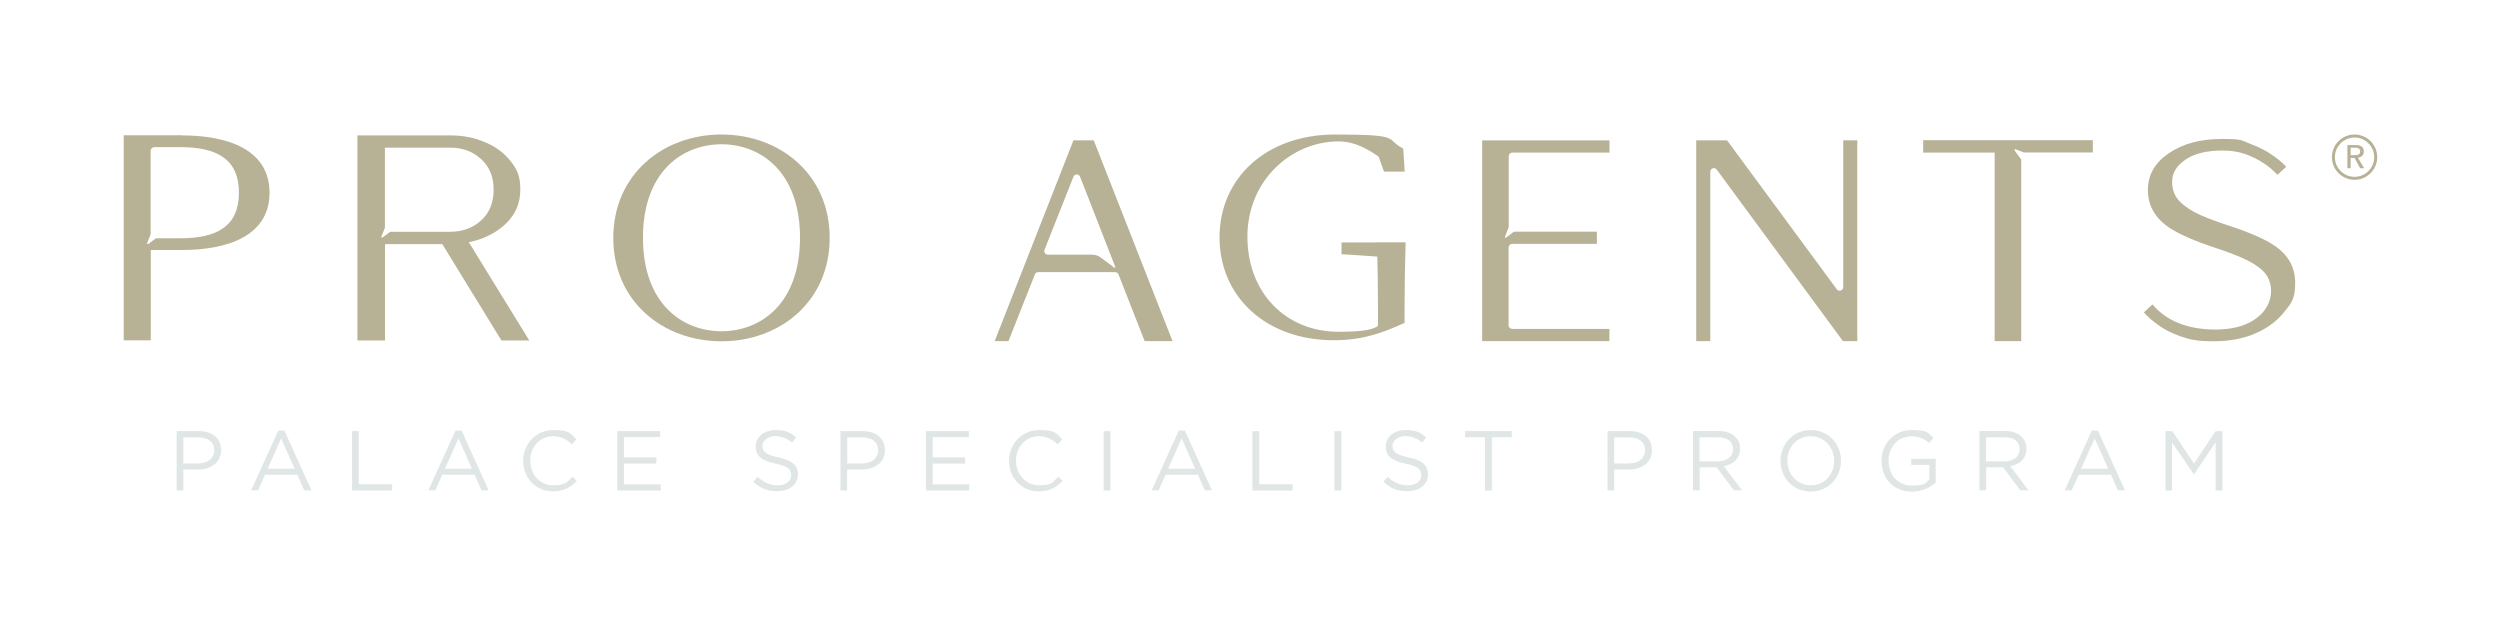 <?xml version="1.0" encoding="UTF-8"?>
<svg id="Capa_1" xmlns="http://www.w3.org/2000/svg" version="1.1" viewBox="0 0 1920 480.8">
  <!-- Generator: Adobe Illustrator 29.4.0, SVG Export Plug-In . SVG Version: 2.1.0 Build 152)  -->
  <defs>
    <style>
      .st0 {
        fill: #b7b195;
      }

      .st1 {
        fill: #e0e5e5;
      }
    </style>
  </defs>
  <path class="st0" d="M139.8,103.9h-44.8v157.5h20.8v-69.4h24c34.6,0,67.2-10.6,67.2-44s-32.6-44-67.2-44M138.4,183h-18.6l-5.9,4.4c-.5.3-1.1-.1-.9-.7l2.7-6.8v-64.1c0-1.6,1.3-2.8,2.8-2.8h19.8c27.8,0,45.2,8.8,45.2,35s-17.4,35-45.2,35"/>
  <path class="st0" d="M360.1,186c11.7-2.4,21.1-7.2,28.5-14.3,7.4-7.2,11-15.8,11-26.1s-2.4-15.3-7.2-21.5c-4.9-6.3-11.2-11.2-19.5-14.7-8.1-3.6-17.1-5.4-26.9-5.4h-71.5v157.5h21.2v-74h44l45.4,74h21.4l-46.4-75.4ZM299.7,178l-5.9,4.4c-.5.3-1.1-.1-.9-.7l2.7-6.8v-61.5h50.3c9.3,0,17.2,2.9,23.6,8.8,6.4,5.8,9.6,13.6,9.6,23.5s-3.2,17.8-9.6,23.6c-6.4,5.8-14.3,8.7-23.6,8.7h-46.2Z"/>
  <path class="st0" d="M554.1,103.3c-45,0-83.1,30.8-83.1,79.4s38,79.4,83.1,79.4,83.1-30.8,83.1-79.4-38-79.4-83.1-79.4M554.1,254.4c-29.6,0-60.3-20.7-60.3-71.8s30.6-71.8,60.3-71.8,60.3,20.7,60.3,71.8-30.6,71.8-60.3,71.8"/>
  <path class="st0" d="M1415.6,220.5c0,2.7-3.4,3.8-5,1.6l-84.2-114.3h-23.7v154.2h10.8v-130.1c0-2.7,3.4-3.8,5-1.6l96.9,131.7h11V107.8h-10.8v112.7Z"/>
  <path class="st0" d="M1138.2,262h97.8v-9.4h-74.6c-1.5,0-2.8-1.2-2.8-2.8v-59.7c0-1.5,1.2-2.8,2.8-2.8h65v-9.4h-63.7l-6.1,4.6c-.4.3-1-.1-.8-.6l2.9-7.5v-54.4c0-1.5,1.2-2.8,2.8-2.8h74.6v-9.4h-97.8v154.2Z"/>
  <path class="st0" d="M1477,107.8v9.4h54.9v144.8h20.4V122.5l-3.9-5.3-1.2-1.7c-.3-.5.1-1.1.7-.9l6.4,2.5h53v-9.4h-130.1Z"/>
  <path class="st0" d="M824.4,107.8l-60.5,154.2h10.6l20.3-51.3c.4-1.1,1.4-1.7,2.6-1.7h59c1.1,0,2.2.7,2.6,1.7l20.1,51.3h21.4l-60.5-154.2h-15.3ZM855.7,205.5l-10.3-7.7c-1.9-1.4-4.2-2.2-6.6-2.2h-34c-2,0-3.3-2-2.6-3.8l22.2-56.1c.9-2.3,4.2-2.3,5.1,0l27,69.2c.2.5-.4,1-.8.6"/>
  <path class="st0" d="M1675.2,258.5c-6.9-2.4-12.8-5.3-17.4-8.7-4.7-3.3-8.4-6.6-11.3-9.9l6.6-6.1c10.8,12.7,26.6,19,47.4,19.3,9.6,0,17.7-1.3,24.3-4.1,6.5-2.8,11.2-6.5,14.5-10.9,3.3-4.6,4.9-9.5,4.9-14.9s-2.1-11.1-6.1-15c-4.1-4-9.4-7.2-15.8-10-6.6-2.9-13.4-5.4-21-7.9-16.1-5.3-27.7-10.4-35.2-15.4-10.9-7.3-16.5-16.9-16.5-28.9s5.4-21,15.9-28.2c10.7-7.4,24.4-11.1,41-11.1s14.9,1.2,21.5,3.7c6.6,2.4,12.3,5.3,17,8.6,4.7,3.2,8.3,6.3,10.8,9.1l-6.7,6.1-2.9-2.8c-2-2-4.7-4.1-8.4-6.5-3.6-2.4-8.1-4.6-13.2-6.5-5.3-1.9-11.1-2.8-17.7-2.8-11.9,0-21.4,2.2-28.3,6.9-7,4.7-10.4,10.3-10.4,16.9s2,11.6,6.2,15.7c4.1,4,9.5,7.4,16,10.3,6.6,2.8,13.6,5.4,21.1,7.8,15.9,5.2,27.6,10.3,34.9,15.2,10.8,7.1,16.3,16.7,16.3,28.7s-2.6,15.3-8,22c-5.3,6.8-12.5,12.5-22,16.7-9.4,4.2-20.3,6.3-32.7,6.3s-17.8-1.2-24.8-3.6"/>
  <path class="st0" d="M1078.7,248c-18,8.1-32.7,13.3-54.4,13.3-52.2,0-87.7-33.6-87.7-79s35.7-79,88.7-79,37.8,3.4,52.4,10.8l1.1,17.7h-15.9l-6.5-18.3,16.2,4.5v12.9c-14.1-11.3-27.8-22.3-44.5-22.3-36.5,0-70.1,30-70.1,73.1s29.4,73.1,70.1,73.1,27-8,41.9-14.3l-11.7,10.6v-13.1c0-17.1-.3-34.8-.8-51.9h22c-.5,16.9-.8,34.3-.8,51.9v9.9ZM1030.3,195.2v-9h48v9l-8.8,2.3h-5.2l-33.9-2.3Z"/>
  <path class="st0" d="M1808.3,103.3c-9.6,0-17.4,7.8-17.4,17.4s7.8,17.4,17.4,17.4,17.4-7.8,17.4-17.4-7.8-17.4-17.4-17.4M1808.3,135.8c-8.3,0-15.1-6.8-15.1-15.1s6.8-15.1,15.1-15.1,15.1,6.8,15.1,15.1-6.8,15.1-15.1,15.1"/>
  <path class="st0" d="M1811.5,120.9c1.3-.2,2.3-.7,2.9-1.5.7-.8,1-1.9,1-3.1s-.2-1.8-.5-2.4c-.4-.6-.8-1.1-1.4-1.5-.6-.4-1.3-.6-2.1-.8-.8-.2-1.6-.2-2.5-.2h-6.1v17.8h2.5v-7.9h3l4.3,7.9h3.1l-4.9-8.1h.6ZM1808.3,119.2h-3v-5.8h3.2c.4,0,.9,0,1.3,0,.5,0,.9.2,1.3.4s.8.5,1.1.9c.3.4.4.9.4,1.5s-.1,1.3-.4,1.7c-.3.4-.7.7-1.1.9-.4.2-.9.3-1.4.3-.5,0-1,0-1.5,0"/>
  <path class="st1" d="M135.6,331.1h17.1c10.3,0,17.1,5.5,17.1,14.5h0c0,10-8.2,15-17.9,15h-11.1v16.1h-5.1v-45.6ZM152,355.9c7.6,0,12.5-4,12.5-10h0c0-6.6-4.9-10-12.2-10h-11.5v20.1h11.3Z"/>
  <path class="st1" d="M213.6,330.7h4.8l20.8,45.9h-5.5l-5.3-12h-24.8l-5.4,12h-5.3l20.8-45.9ZM226.3,360l-10.4-23.3-10.4,23.3h20.8Z"/>
  <polygon class="st1" points="270.4 331.1 275.5 331.1 275.5 371.9 301.2 371.9 301.2 376.7 270.4 376.7 270.4 331.1"/>
  <path class="st1" d="M349.7,330.7h4.8l20.8,45.9h-5.5l-5.3-12h-24.8l-5.4,12h-5.3l20.8-45.9ZM362.5,360l-10.4-23.3-10.4,23.3h20.8Z"/>
  <path class="st1" d="M401.8,354h0c0-13,9.7-23.7,23.1-23.7s13.2,2.9,17.8,7.2l-3.5,3.8c-3.8-3.6-8.1-6.3-14.3-6.3-10.1,0-17.7,8.2-17.7,18.7h0c0,10.7,7.6,19,17.7,19s10.4-2.4,14.7-6.6l3.4,3.3c-4.8,4.8-10,8-18.3,8-13.2,0-22.9-10.4-22.9-23.5"/>
  <polygon class="st1" points="474.1 331.1 507 331.1 507 335.7 479.2 335.7 479.2 351.3 504.1 351.3 504.1 356 479.2 356 479.2 372 507.4 372 507.4 376.7 474.1 376.7 474.1 331.1"/>
  <path class="st1" d="M578.6,370l3.2-3.8c4.8,4.3,9.3,6.5,15.6,6.5s10.2-3.3,10.2-7.8h0c0-4.4-2.3-6.8-11.9-8.8-10.5-2.3-15.3-5.7-15.3-13.2h0c0-7.3,6.3-12.6,15-12.6s11.4,1.9,16,5.6l-3,4c-4.2-3.4-8.5-5-13.2-5s-9.7,3.3-9.7,7.4h0c0,4.4,2.3,6.8,12.4,9,10.2,2.2,14.9,5.9,14.9,12.9h0c0,7.9-6.5,13-15.6,13s-13.2-2.4-18.6-7.3"/>
  <path class="st1" d="M645.4,331.1h17.1c10.3,0,17.1,5.5,17.1,14.5h0c0,10-8.2,15-17.9,15h-11.1v16.1h-5.1v-45.6ZM661.9,355.9c7.6,0,12.5-4,12.5-10h0c0-6.6-4.9-10-12.2-10h-11.5v20.1h11.3Z"/>
  <polygon class="st1" points="711.1 331.1 744.1 331.1 744.1 335.7 716.3 335.7 716.3 351.3 741.2 351.3 741.2 356 716.3 356 716.3 372 744.4 372 744.4 376.7 711.1 376.7 711.1 331.1"/>
  <path class="st1" d="M774.9,354h0c0-13,9.7-23.7,23.1-23.7s13.2,2.9,17.8,7.2l-3.5,3.8c-3.8-3.6-8.1-6.3-14.3-6.3-10.1,0-17.7,8.2-17.7,18.7h0c0,10.7,7.6,19,17.7,19s10.4-2.4,14.7-6.6l3.4,3.3c-4.8,4.8-10,8-18.3,8-13.2,0-22.9-10.4-22.9-23.5"/>
  <rect class="st1" x="847.6" y="331.1" width="5.2" height="45.6"/>
  <path class="st1" d="M905.2,330.7h4.8l20.8,45.9h-5.5l-5.3-12h-24.8l-5.4,12h-5.3l20.8-45.9ZM917.9,360l-10.4-23.3-10.4,23.3h20.8Z"/>
  <polygon class="st1" points="961.9 331.1 967.1 331.1 967.1 371.9 992.7 371.9 992.7 376.7 961.9 376.7 961.9 331.1"/>
  <rect class="st1" x="1024.9" y="331.1" width="5.2" height="45.6"/>
  <path class="st1" d="M1062.5,370l3.2-3.8c4.8,4.3,9.3,6.5,15.6,6.5s10.2-3.3,10.2-7.8h0c0-4.4-2.3-6.8-11.9-8.8-10.5-2.3-15.3-5.7-15.3-13.2h0c0-7.3,6.3-12.6,15-12.6s11.4,1.9,16,5.6l-3,4c-4.2-3.4-8.5-5-13.2-5s-9.7,3.3-9.7,7.4h0c0,4.4,2.3,6.8,12.4,9,10.2,2.2,14.9,5.9,14.9,12.9h0c0,7.9-6.5,13-15.6,13s-13.2-2.4-18.6-7.3"/>
  <polygon class="st1" points="1140.5 335.8 1125.2 335.8 1125.2 331.1 1161 331.1 1161 335.8 1145.7 335.8 1145.7 376.7 1140.5 376.7 1140.5 335.8"/>
  <path class="st1" d="M1234.5,331.1h17.1c10.3,0,17.1,5.5,17.1,14.5h0c0,10-8.2,15-17.9,15h-11.1v16.1h-5.1v-45.6ZM1250.9,355.9c7.6,0,12.5-4,12.5-10h0c0-6.6-4.9-10-12.2-10h-11.5v20.1h11.3Z"/>
  <path class="st1" d="M1300.2,331h19.6c5.6,0,10.1,1.7,13,4.6s3.5,5.4,3.5,9h0c0,7.7-5.2,12.1-12.4,13.4l14,18.6h-6.3l-13.2-17.7h-13v17.7h-5.2v-45.6ZM1319.3,354.3c6.8,0,11.7-3.5,11.7-9.4h0c0-5.7-4.3-9.1-11.7-9.1h-14.1v18.5h14Z"/>
  <path class="st1" d="M1367.4,354h0c0-12.7,9.5-23.7,23.3-23.7s23.2,10.9,23.2,23.5h0c0,12.7-9.5,23.7-23.3,23.7s-23.2-10.9-23.2-23.5M1408.6,354h0c0-10.5-7.6-19-18-19s-17.9,8.3-17.9,18.7h0c0,10.5,7.5,19,18,19s17.9-8.3,17.9-18.7"/>
  <path class="st1" d="M1445,354h0c0-12.6,9.2-23.7,22.9-23.7s12.4,2.2,17,6.1l-3.3,3.9c-3.5-3.1-7.4-5.2-13.9-5.2-10.1,0-17.3,8.5-17.3,18.7h0c0,11,7,19.1,18.1,19.1s10-2,13.2-4.6v-11.3h-13.9v-4.6h18.8v18.2c-4.2,3.8-10.6,7-18.3,7-14.3,0-23.2-10.4-23.2-23.5"/>
  <path class="st1" d="M1520.2,331h19.6c5.6,0,10.1,1.7,13,4.6,2.2,2.2,3.5,5.4,3.5,9h0c0,7.7-5.2,12.1-12.4,13.4l14,18.6h-6.3l-13.2-17.7h-13v17.7h-5.2v-45.6ZM1539.4,354.3c6.8,0,11.7-3.5,11.7-9.4h0c0-5.7-4.3-9.1-11.7-9.1h-14.1v18.5h14Z"/>
  <path class="st1" d="M1606.4,330.7h4.8l20.8,45.9h-5.5l-5.3-12h-24.8l-5.4,12h-5.3l20.8-45.9ZM1619.1,360l-10.4-23.3-10.4,23.3h20.8Z"/>
  <polygon class="st1" points="1663.1 331.1 1668.3 331.1 1685 356 1701.6 331.1 1706.8 331.1 1706.8 376.7 1701.6 376.7 1701.6 339.7 1685 364.2 1684.8 364.2 1668.1 339.8 1668.1 376.7 1663.1 376.7 1663.1 331.1"/>
</svg>